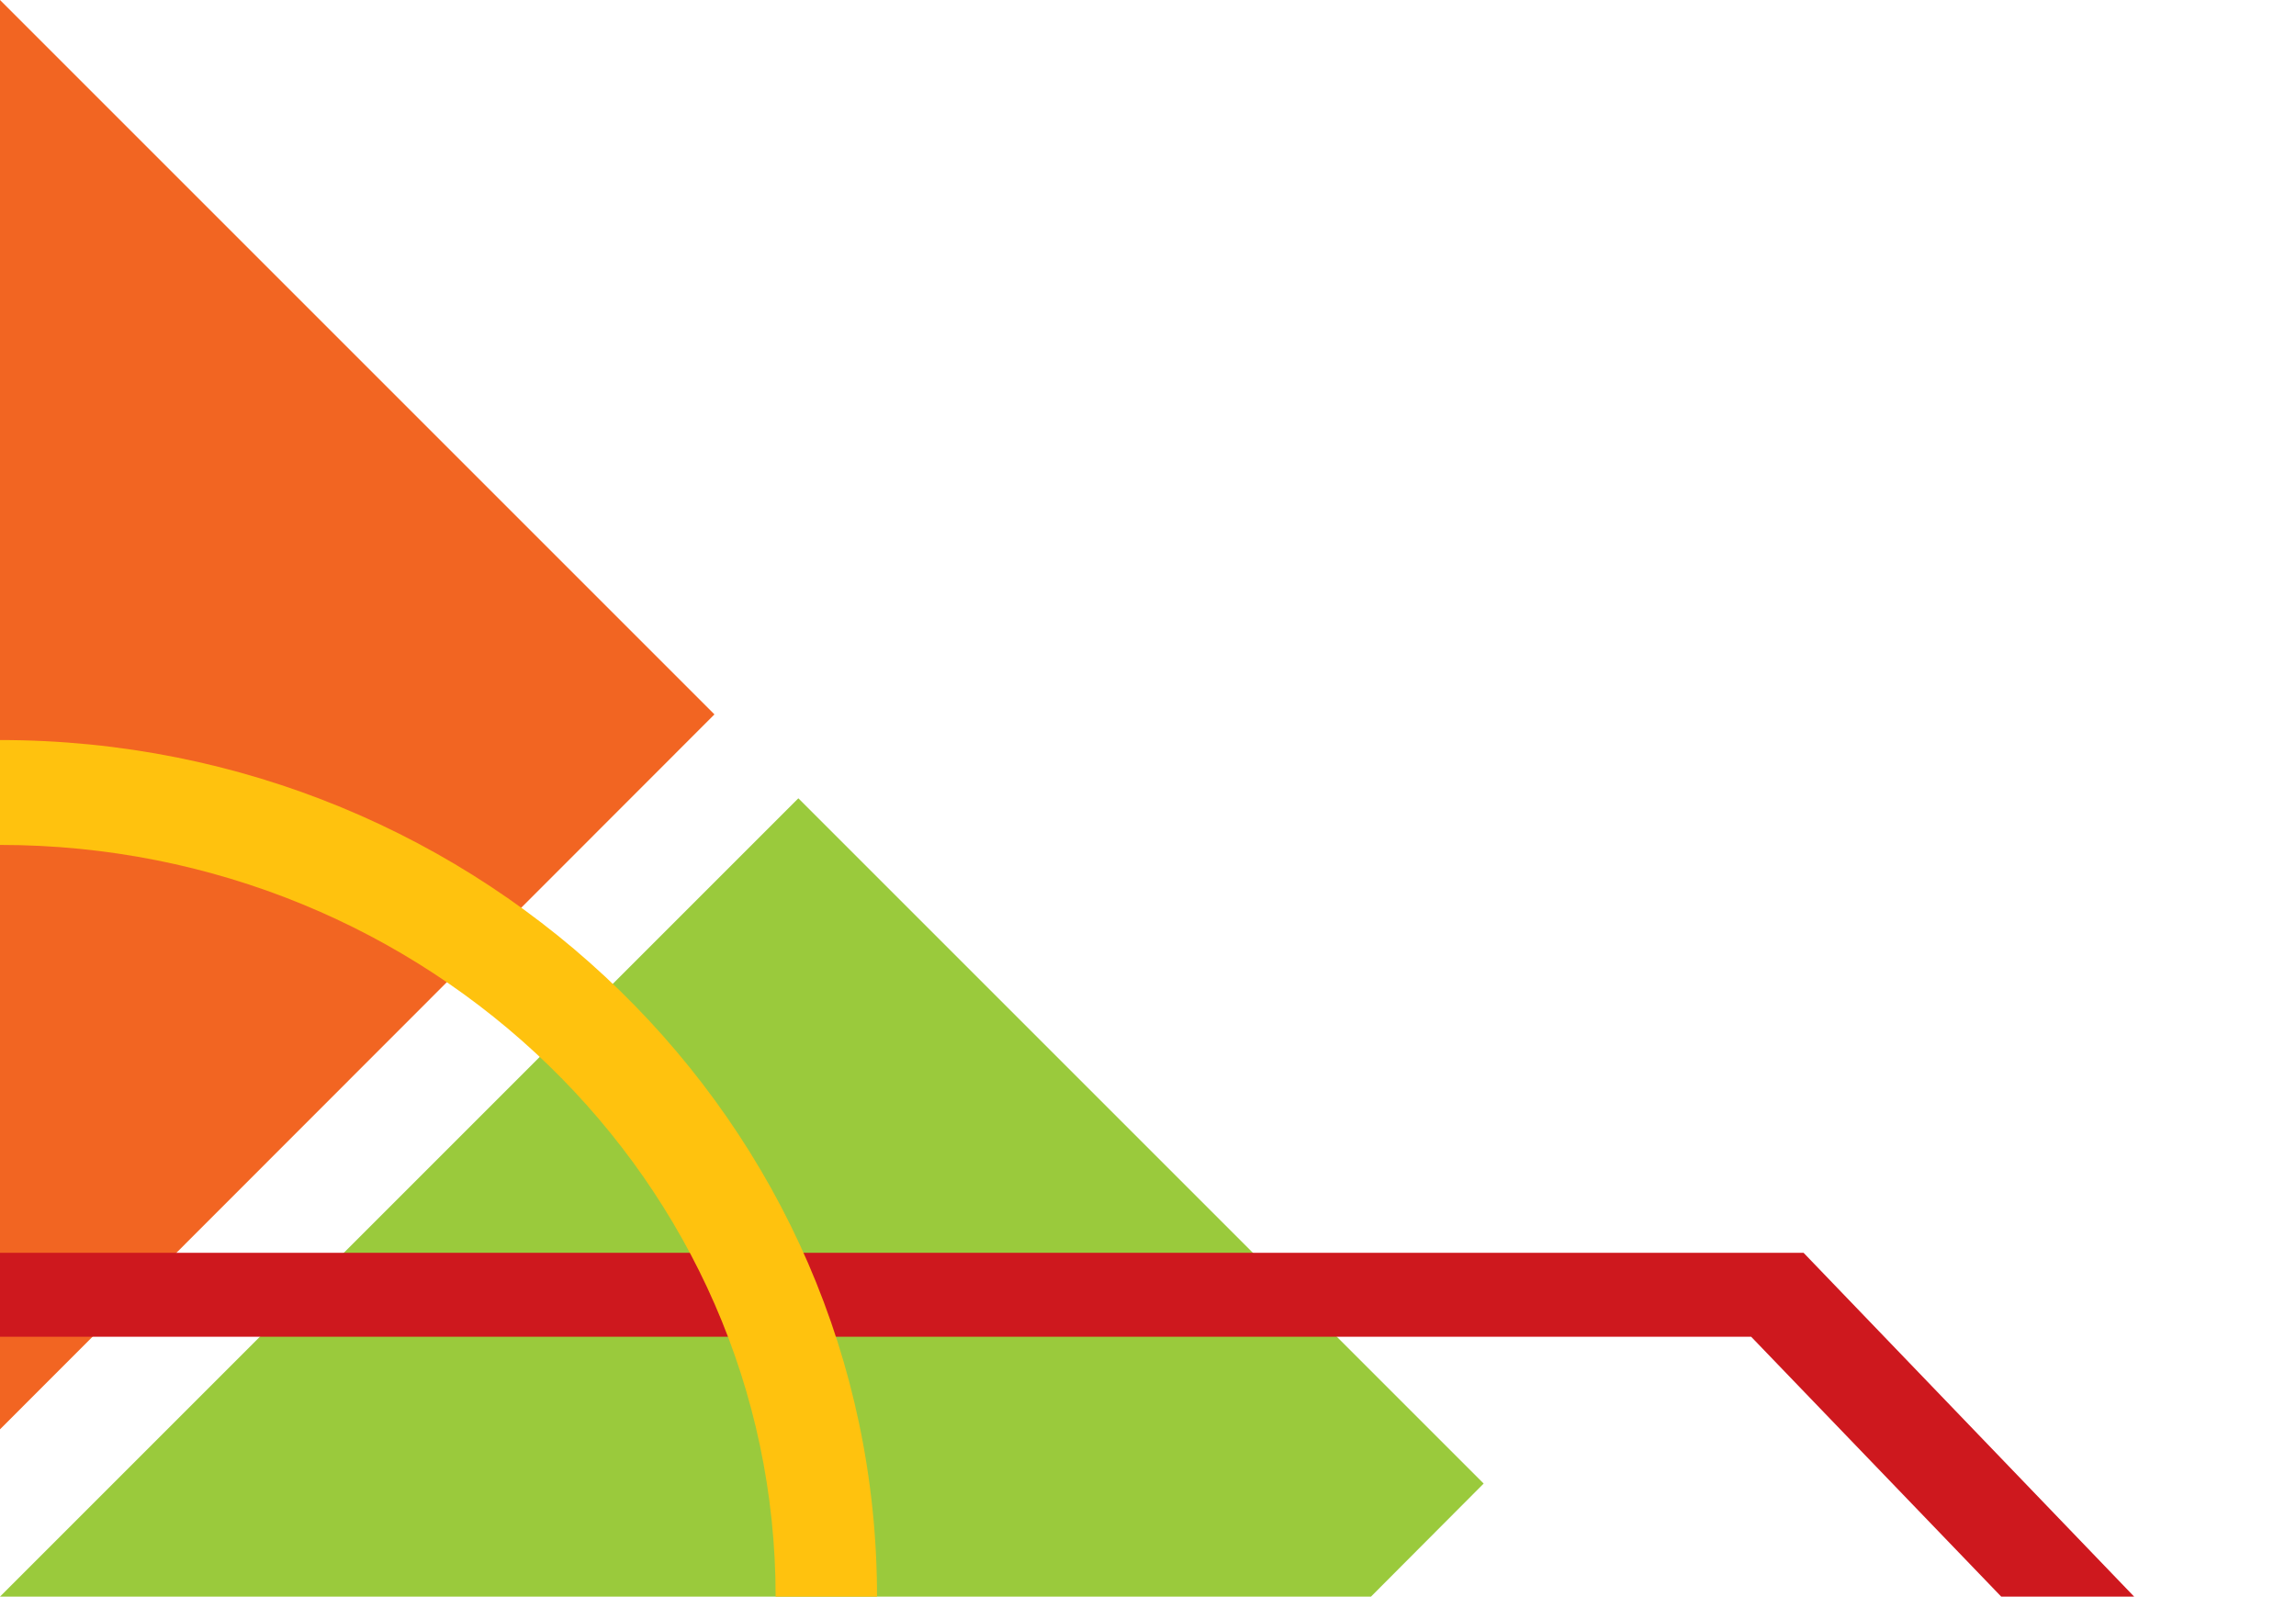 <?xml version="1.0" encoding="utf-8"?>
<!-- Generator: Adobe Illustrator 24.2.1, SVG Export Plug-In . SVG Version: 6.00 Build 0)  -->
<svg version="1.1" id="Layer_1" xmlns="http://www.w3.org/2000/svg" xmlns:xlink="http://www.w3.org/1999/xlink" x="0px" y="0px"
	 viewBox="0 0 394 274" style="enable-background:new 0 0 394 274;" xml:space="preserve">
<style type="text/css">
	.st0{fill:#F26522;}
	.st1{fill:#9ACA3C;}
	.st2{fill:#CE181E;}
	.st3{fill:#FFC20E;}
</style>
<polygon class="st0" points="-11,-11 -11,256.3 122.6,122.6 "/>
<polygon class="st1" points="-11,285 224.3,285 254.6,254.6 137,137 "/>
<polygon class="st2" points="-11,215 -11,229.4 300.5,229.4 354,285 376.8,285 309.5,215 "/>
<g>
	<path class="st3" d="M150.5,274c0-81.2-67.4-147-150.5-147v18c73.5,0,133.1,57.8,133.1,129H150.5z"/>
</g>
<g>
	<path class="st3" d="M-150.5,274c0-81.2,67.4-147,150.5-147v18c-73.5,0-133.1,57.8-133.1,129H-150.5z"/>
</g>
<g>
	<path class="st3" d="M150.5,274c0,81.2-67.4,147-150.5,147v-18c73.5,0,133.1-57.8,133.1-129H150.5z"/>
</g>
</svg>
